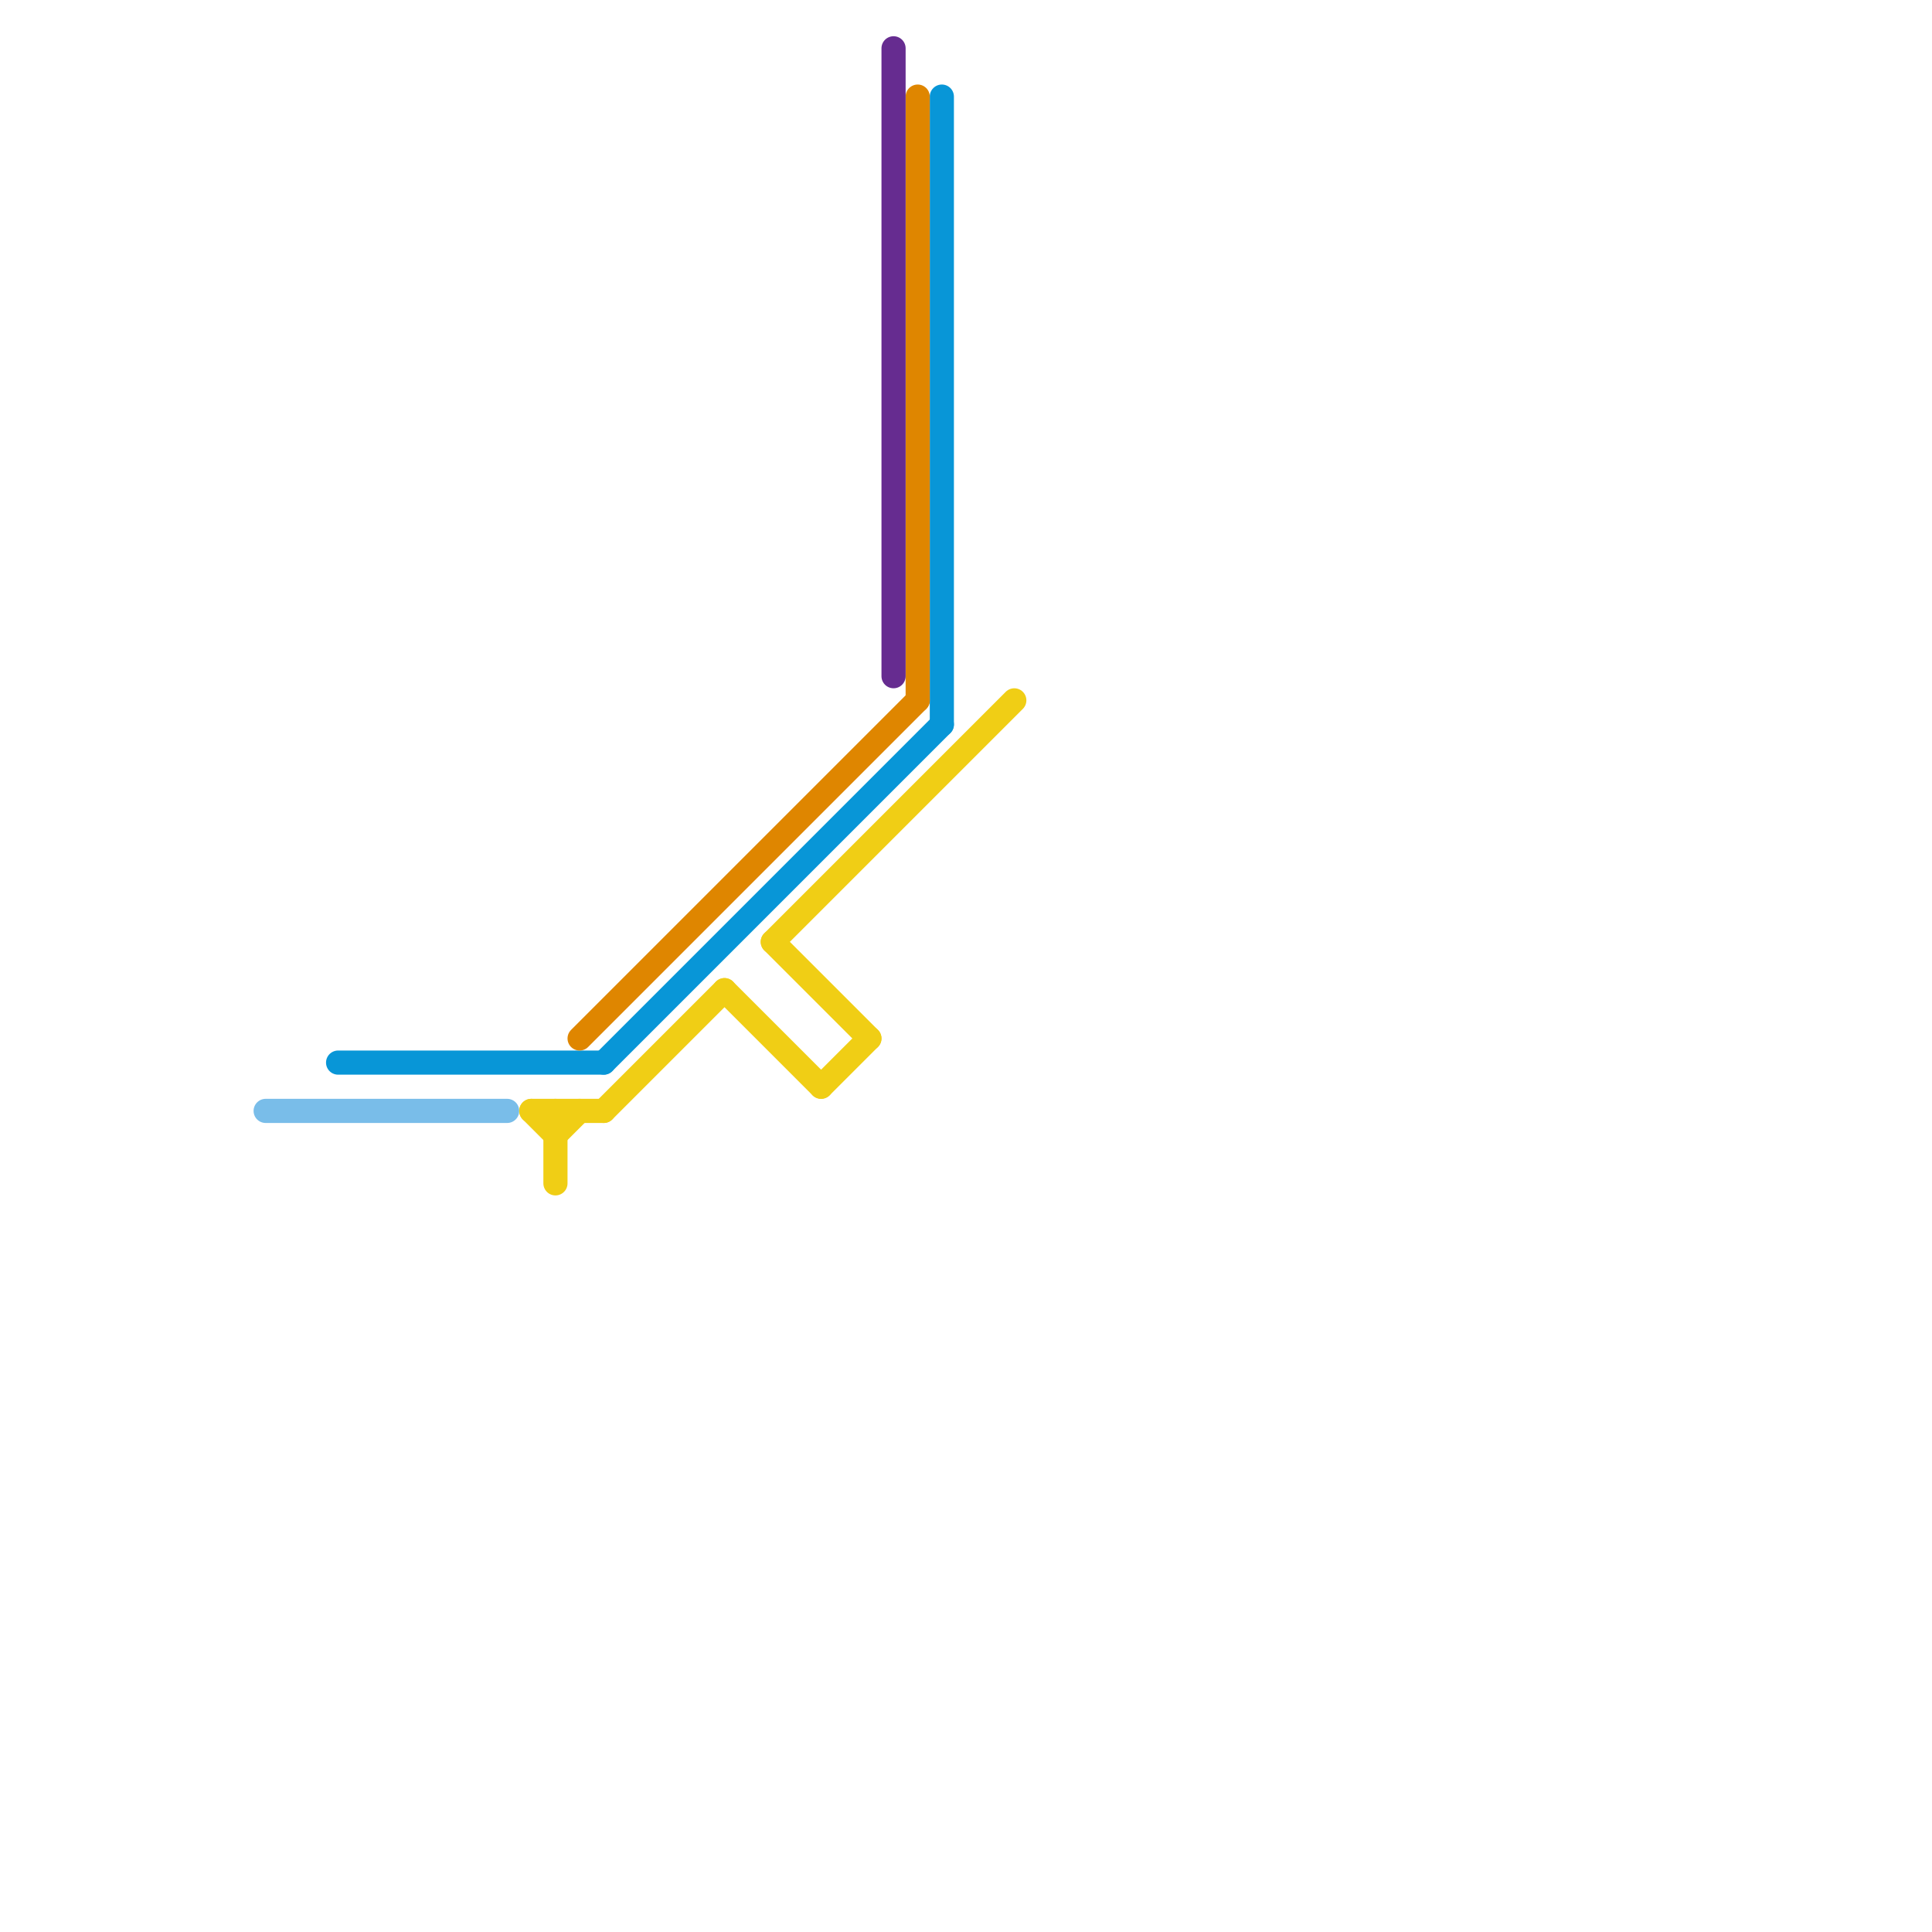 
<svg version="1.1" xmlns="http://www.w3.org/2000/svg" viewBox="0 0 80 80">
<style>text { font: 1px Helvetica; font-weight: 600; white-space: pre; dominant-baseline: central; } line { stroke-width: 1; fill: none; stroke-linecap: round; stroke-linejoin: round; } .c0 { stroke: #79bde9 } .c1 { stroke: #0896d7 } .c2 { stroke: #f0ce15 } .c3 { stroke: #df8600 } .c4 { stroke: #662c90 }</style><defs><g id="wm-xf"><circle r="1.2" fill="#000"/><circle r="0.9" fill="#fff"/><circle r="0.6" fill="#000"/><circle r="0.3" fill="#fff"/></g><g id="wm"><circle r="0.6" fill="#000"/><circle r="0.3" fill="#fff"/></g></defs><line class="c0" x1="11" y1="46" x2="21" y2="46"/><line class="c1" x1="39" y1="4" x2="39" y2="30"/><line class="c1" x1="25" y1="44" x2="39" y2="30"/><line class="c1" x1="14" y1="44" x2="25" y2="44"/><line class="c2" x1="23" y1="46" x2="23" y2="49"/><line class="c2" x1="30" y1="41" x2="34" y2="45"/><line class="c2" x1="22" y1="46" x2="23" y2="47"/><line class="c2" x1="25" y1="46" x2="30" y2="41"/><line class="c2" x1="32" y1="39" x2="42" y2="29"/><line class="c2" x1="23" y1="47" x2="24" y2="46"/><line class="c2" x1="22" y1="46" x2="25" y2="46"/><line class="c2" x1="32" y1="39" x2="36" y2="43"/><line class="c2" x1="34" y1="45" x2="36" y2="43"/><line class="c3" x1="24" y1="43" x2="38" y2="29"/><line class="c3" x1="38" y1="4" x2="38" y2="29"/><line class="c4" x1="37" y1="2" x2="37" y2="28"/>
</svg>
